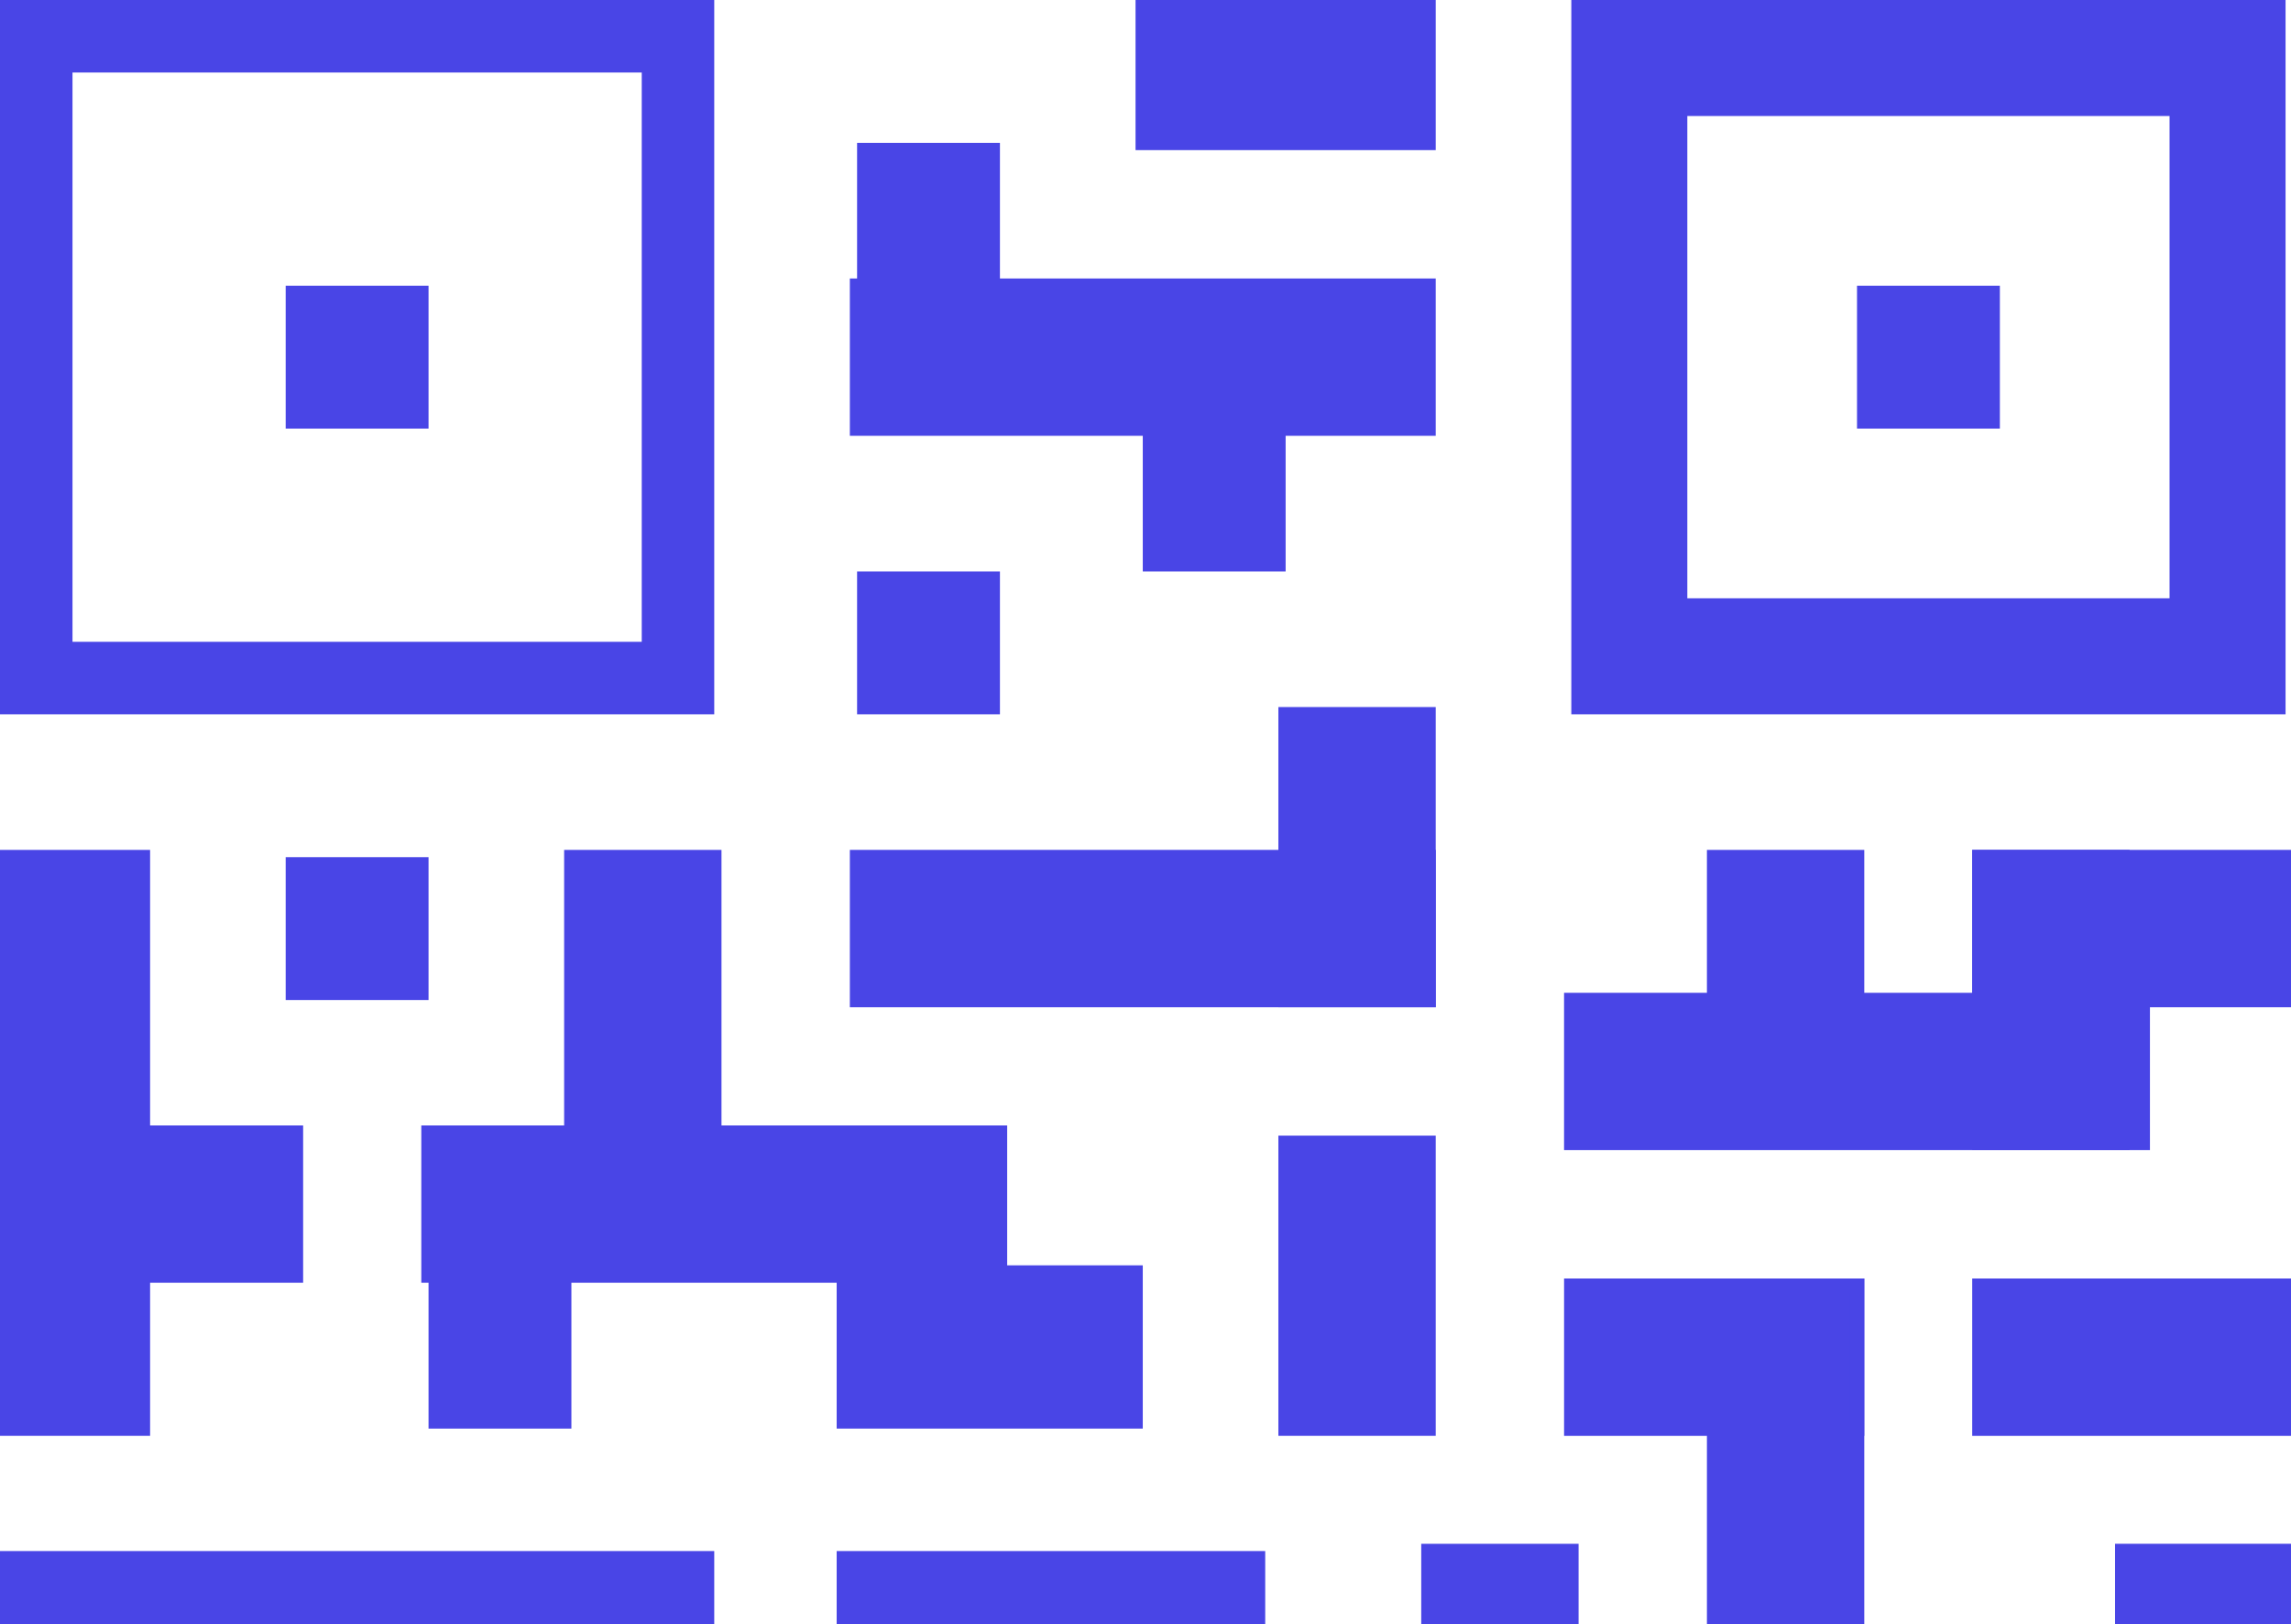 <svg xmlns="http://www.w3.org/2000/svg" viewBox="0 0 158 112" fill="none"><rect x="2.5" y="2.5" width="44.258" height="44.258" stroke-width="5" style="stroke: rgb(73, 69, 230); fill: rgba(255, 255, 255, 0);" transform="matrix(1, 0, 0, 1, 0, 0)"></rect><rect x="2.5" y="109.46" width="44.258" height="44.258" stroke-width="5" style="stroke: rgb(73, 69, 230); fill: rgb(73, 69, 230);" transform="matrix(1, 0, 0, 1, 0, 0)"></rect><rect x="112.367" y="4" width="41.258" height="41.258" stroke-width="8" style="stroke: rgb(73, 69, 230); fill: rgba(255, 255, 255, 0);" transform="matrix(1, 0, 0, 1, 0, 0)"></rect><rect x="22.166" y="22.166" width="4.926" height="4.926" stroke-width="4.926" style="stroke: rgb(73, 69, 230); fill: rgb(73, 69, 230);" transform="matrix(1, 0, 0, 1, 0, 0)"></rect><rect x="22.166" y="61.572" width="4.926" height="4.926" stroke-width="4.926" style="stroke: rgb(73, 69, 230); fill: rgb(73, 69, 230);" transform="matrix(1, 0, 0, 1, 0, 0)"></rect><rect x="61.572" y="41.869" width="4.926" height="4.926" stroke-width="4.926" style="stroke: rgb(73, 69, 230); fill: rgb(73, 69, 230);" transform="matrix(1, 0, 0, 1, 0, 0)"></rect><rect x="61.572" y="12.315" width="4.926" height="14.777" stroke-width="4.926" style="stroke: rgb(73, 69, 230); fill: rgb(73, 69, 230);" transform="matrix(1, 0, 0, 1, 0, 0)"></rect><rect x="81.275" y="22.166" width="4.926" height="14.777" stroke-width="4.926" style="stroke: rgb(73, 69, 230); fill: rgb(73, 69, 230);" transform="matrix(1, 0, 0, 1, 0, 0)"></rect><rect x="32.018" y="89.719" width="4.926" height="6.333" stroke-width="4.926" style="stroke: rgb(73, 69, 230); fill: rgb(73, 69, 230);" transform="matrix(1, 0, 0, 1, 0, 0)"></rect><rect x="60.516" y="90.071" width="15.481" height="5.629" stroke-width="5.629" style="stroke: rgb(73, 69, 230); fill: rgb(73, 69, 230);" transform="matrix(1, 0, 0, 1, 0, 0)"></rect><rect x="60.164" y="109.423" width="24.629" height="4.926" stroke-width="4.926" style="stroke: rgb(73, 69, 230); fill: rgb(73, 69, 230);" transform="matrix(1, 0, 0, 1, 0, 0)"></rect><rect x="130.533" y="22.166" width="4.926" height="4.926" stroke-width="4.926" style="stroke: rgb(73, 69, 230); fill: rgb(73, 69, 230);" transform="matrix(1, 0, 0, 1, 0, 0)"></rect><rect y="59.109" width="9.852" height="39.406" style="stroke: rgb(73, 69, 230); fill: rgb(73, 69, 230);" transform="matrix(1, 0, 0, 1, 0, 0)"></rect><rect x="39.406" y="59.109" width="9.852" height="25.333" style="stroke: rgb(73, 69, 230); fill: rgb(73, 69, 230);" transform="matrix(1, 0, 0, 1, 0, 0)"></rect><rect x="98.516" y="106.96" width="9.852" height="19.703" style="stroke: rgb(73, 69, 230); fill: rgb(73, 69, 230);" transform="matrix(1, 0, 0, 1, 0, 0)"></rect><rect x="88.664" y="78.812" width="9.852" height="19.703" style="stroke: rgb(73, 69, 230); fill: rgb(73, 69, 230);" transform="matrix(1, 0, 0, 1, 0, 0)"></rect><rect x="88.664" y="49.258" width="9.852" height="19.703" style="stroke: rgb(73, 69, 230); fill: rgb(73, 69, 230);" transform="matrix(1, 0, 0, 1, 0, 0)"></rect><rect x="118.219" y="59.109" width="9.852" height="18.296" style="stroke: rgb(73, 69, 230); fill: rgb(73, 69, 230);" transform="matrix(1, 0, 0, 1, 0, 0)"></rect><rect x="118.219" y="88.664" width="9.852" height="28.147" style="stroke: rgb(73, 69, 230); fill: rgb(73, 69, 230);" transform="matrix(1, 0, 0, 1, 0, 0)"></rect><rect x="136.514" y="59.109" width="9.852" height="19.703" style="stroke: rgb(73, 69, 230); fill: rgb(73, 69, 230);" transform="matrix(1, 0, 0, 1, 0, 0)"></rect><rect x="59.109" y="68.961" width="9.852" height="39.406" transform="matrix(0, -1, 1, 0, -9.851, 128.07)" style="stroke: rgb(73, 69, 230); fill: rgb(73, 69, 230);"></rect><rect x="108.367" y="78.812" width="9.852" height="39.406" transform="matrix(0, -1, 1, 0, 29.554, 187.18)" style="stroke: rgb(73, 69, 230); fill: rgb(73, 69, 230);"></rect><rect x="136.514" y="68.961" width="9.852" height="21.11" transform="matrix(0, -1, 1, 0, 67.553, 205.475)" style="stroke: rgb(73, 69, 230); fill: rgb(73, 69, 230);"></rect><rect x="136.514" y="98.516" width="9.852" height="21.11" transform="matrix(0, -1, 1, 0, 37.998, 235.03)" style="stroke: rgb(73, 69, 230); fill: rgb(73, 69, 230);"></rect><rect x="146.365" y="118.219" width="11.259" height="11.259" transform="matrix(0, -1, 1, 0, 28.146, 264.584)" style="stroke: rgb(73, 69, 230); fill: rgb(73, 69, 230);"></rect><rect x="108.367" y="98.516" width="9.852" height="19.703" transform="matrix(0, -1, 1, 0, 9.851, 206.883)" style="stroke: rgb(73, 69, 230); fill: rgb(73, 69, 230);"></rect><rect x="59.109" y="29.555" width="9.852" height="39.406" transform="matrix(0, -1, 1, 0, 29.555, 88.664)" style="stroke: rgb(73, 69, 230); fill: rgb(73, 69, 230);"></rect><rect x="78.812" y="9.852" width="9.852" height="19.703" transform="matrix(0, -1, 1, 0, 68.961, 88.664)" style="stroke: rgb(73, 69, 230); fill: rgb(73, 69, 230);"></rect><rect x="68.961" y="78.109" width="9.852" height="39.406" transform="matrix(0, 1, -1, 0, 147.07, 9.148)" style="stroke: rgb(73, 69, 230); fill: rgb(73, 69, 230);"></rect><rect x="20.406" y="78.109" width="9.852" height="15.481" transform="matrix(0, 1, -1, 0, 98.515, 57.703)" style="stroke: rgb(73, 69, 230); fill: rgb(73, 69, 230);"></rect></svg>
